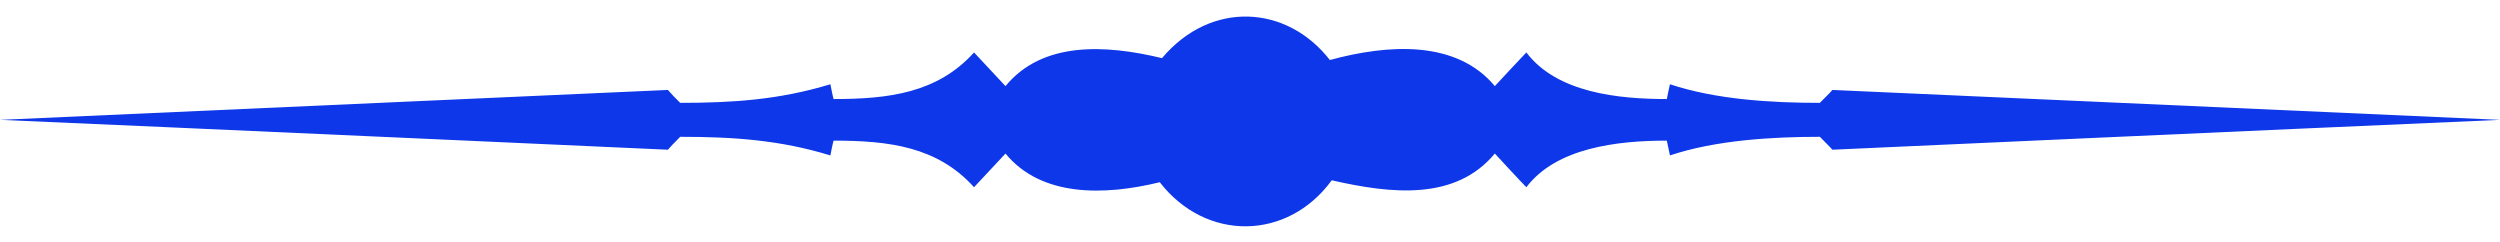 <?xml version="1.0" encoding="UTF-8" standalone="no"?><svg xmlns="http://www.w3.org/2000/svg" xmlns:xlink="http://www.w3.org/1999/xlink" fill="#0d37e8" height="247.6" preserveAspectRatio="xMidYMid meet" version="1" viewBox="49.0 16.2 2560.0 247.6" width="2560" zoomAndPan="magnify"><g><g id="change1_1"><path d="M1412.709,200.808c61.507,14.105,126.765,20.981,167.007-27.373c1.074,1.273,28.542,30.853,32.277,34.485 c30.587-40.423,92.939-47.71,143.84-47.71c0.148,1.028,3.067,14.552,3.195,15.145c46.867-15.712,105.042-19.062,153.494-19.062 c4.501,4.725,9.985,9.83,12.87,13.226c0,0,462.983-21.01,683.608-30.568c-0.001,0-683.607-30.645-683.608-30.645 c-3.547,4.174-7.395,7.516-12.87,13.225c-48.456,0-105.675-3.156-153.494-19.05c-0.52,2.388-2.917,13.216-3.195,15.145 c-49.191,0-112.445-6.219-143.84-47.71c-2.568,2.481-30.34,32.257-32.277,34.484c-39.584-47.564-109.623-42.892-168.927-26.74 c-43.92-56.438-121.664-61.489-171.911-1.919c-58.067-14.016-122.569-17.309-160.251,28.659 c-0.881-1.014-31.821-34.096-32.209-34.484c-37.583,41.699-87.801,47.71-143.829,47.71c-0.827-2.464-3.055-14.141-3.274-15.145 c-52.561,15.991-100.682,19.05-153.781,19.05c-6.333-6.333-8.208-8.077-12.583-13.225c0,0-683.949,30.645-683.951,30.645 c154.752,6.594,683.951,30.568,683.951,30.568c3.351-3.945,5.419-6.013,12.583-13.226c54.018,0,102.11,3.206,153.781,19.062 c0.216-1,2.297-12.234,3.274-15.145c56.516,0,106.272,6.04,143.829,47.71c0.771-0.776,31.229-33.323,32.209-34.485 c36.746,44.7,101.305,43.204,157.976,29.359C1283.847,263.764,1367.387,262.865,1412.709,200.808" fill="inherit"/></g></g></svg>